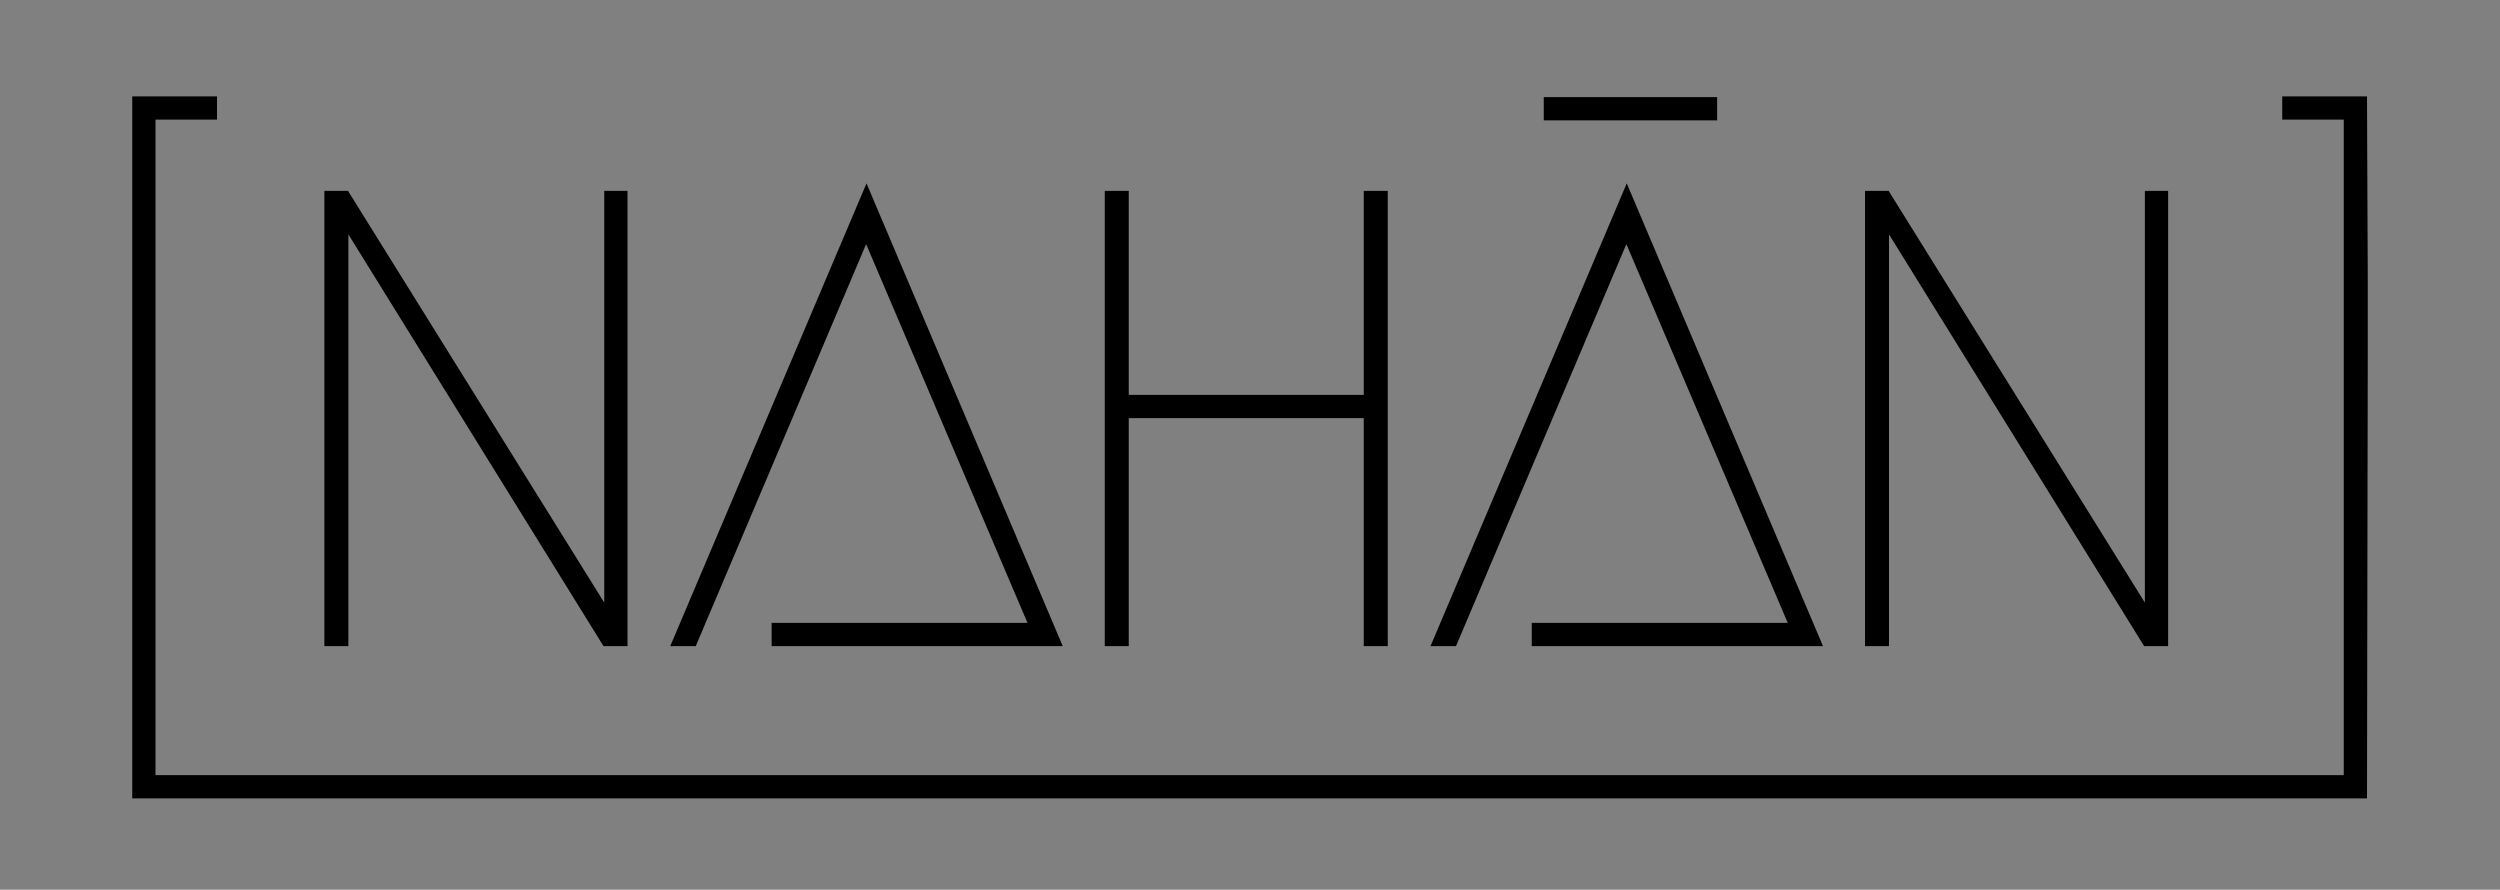 <?xml version="1.0" encoding="UTF-8"?>
<svg id="Calque_1" xmlns="http://www.w3.org/2000/svg" version="1.1" viewBox="0 0 200 71.18">
  <rect x="0" y="0" width="200" height="71.18" fill="#808080" stroke="none"/>
  <!-- Generator: Adobe Illustrator 29.1.0, SVG Export Plug-In . SVG Version: 2.1.0 Build 142)  -->
  <defs>
    <style>
      .st0 {
        fill: #fff;
      }
    </style>
  </defs>
  <path d="M189.36,63.87H10.58V7.71h6.78v1.86h-4.92v52.44h175.06V9.57h-4.92v-1.86h6.78l.06,14.4v7.08"/>
  <path class="st0" d="M189.42,29.19"/>
  <polygon points="27.84 15.27 48.34 48.21 48.34 15.27 50.2 15.27 50.2 51.69 48.28 51.69 27.87 18.75 27.87 51.69 25.95 51.69 25.95 15.27 27.84 15.27"/>
  <polygon points="151.09 15.27 171.59 48.21 171.59 15.27 173.45 15.27 173.45 51.69 171.53 51.69 151.12 18.75 151.12 51.69 149.2 51.69 149.2 15.27 151.09 15.27"/>
  <polygon points="85.02 51.69 61.73 51.69 61.73 49.83 82.2 49.83 69.29 19.53 55.66 51.69 53.62 51.69 69.32 14.67 85.02 51.69"/>
  <polygon points="145.84 51.69 122.54 51.69 122.54 49.83 143.02 49.83 130.11 19.53 116.48 51.69 114.44 51.69 130.14 14.67 145.84 51.69"/>
  <polygon points="90.3 15.27 90.3 31.59 109.1 31.59 109.1 15.27 111.02 15.27 111.02 51.69 109.1 51.69 109.1 33.45 90.3 33.45 90.3 51.69 88.38 51.69 88.38 15.27 90.3 15.27"/>
  <rect x="123.5" y="7.77" width="13.87" height="1.86"/>
</svg>
